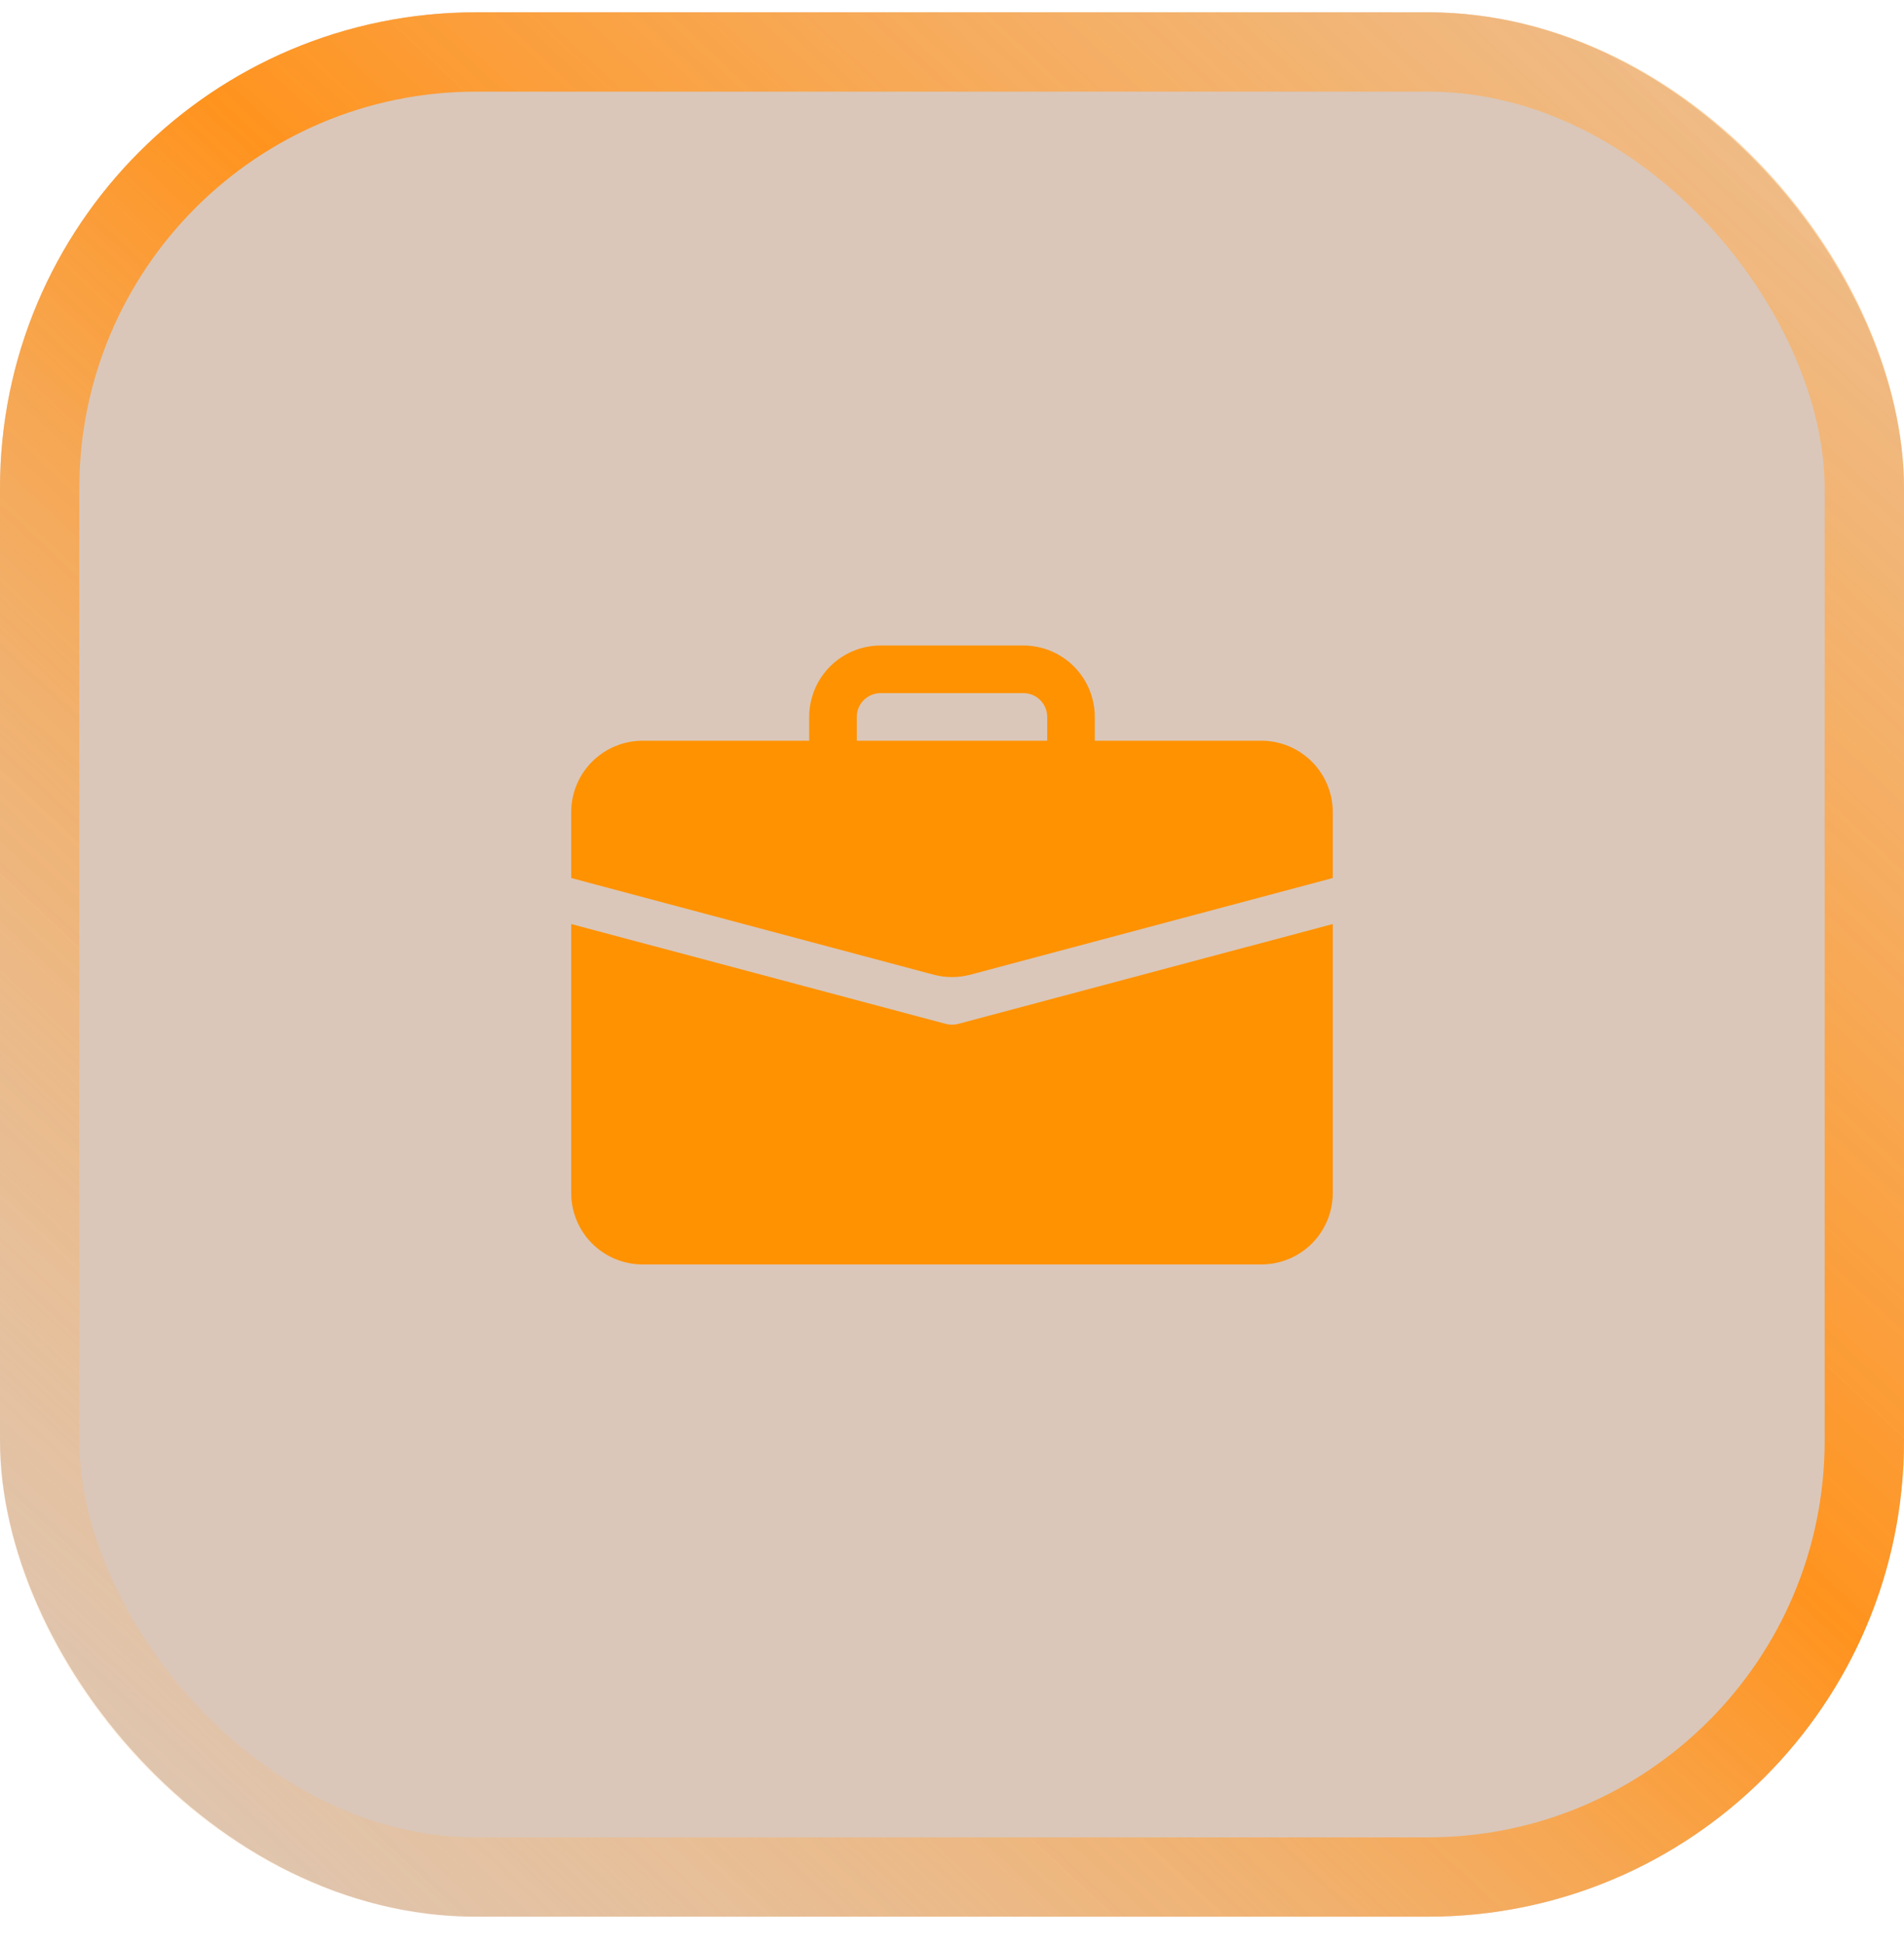 <svg width="48" height="49" viewBox="0 0 48 49" fill="none" xmlns="http://www.w3.org/2000/svg">
<g filter="url(#filter0_b_22434_2749)">
<rect y="0.31" width="48" height="48" rx="12" fill="#82451A" fill-opacity="0.3"/>
<rect x="1" y="1.31" width="46" height="46" rx="11" stroke="url(#paint0_linear_22434_2749)" stroke-width="2"/>
<path d="M22.2 16.27C21.964 16.27 21.73 16.317 21.511 16.407C21.293 16.498 21.094 16.63 20.927 16.797C20.76 16.965 20.628 17.163 20.537 17.381C20.447 17.6 20.4 17.834 20.4 18.07V18.67H16.2C15.723 18.67 15.265 18.86 14.927 19.198C14.59 19.535 14.4 19.993 14.4 20.47V22.13L23.537 24.567C23.841 24.647 24.16 24.647 24.464 24.567L33.6 22.13V20.47C33.6 19.993 33.41 19.535 33.073 19.198C32.735 18.86 32.277 18.67 31.8 18.67H27.6V18.07C27.6 17.834 27.553 17.6 27.463 17.381C27.372 17.163 27.24 16.965 27.073 16.797C26.906 16.63 26.707 16.498 26.489 16.407C26.27 16.317 26.036 16.27 25.8 16.27H22.2ZM22.2 17.47H25.8C25.959 17.47 26.112 17.534 26.224 17.646C26.337 17.759 26.4 17.911 26.4 18.07V18.67H21.6V18.07C21.6 17.911 21.663 17.759 21.776 17.646C21.888 17.534 22.041 17.47 22.2 17.47Z" fill="#FF9200"/>
<path d="M14.4 30.07C14.4 30.548 14.59 31.006 14.927 31.343C15.265 31.681 15.723 31.87 16.2 31.87H31.8C32.277 31.87 32.735 31.681 33.073 31.343C33.41 31.006 33.6 30.548 33.6 30.07V23.29L24.155 25.807C24.053 25.834 23.947 25.834 23.845 25.807L14.4 23.29V30.07Z" fill="#FF9200"/>
</g>
<defs>
<filter id="filter0_b_22434_2749" x="-44" y="-43.69" width="136" height="136" filterUnits="userSpaceOnUse" color-interpolation-filters="sRGB">
<feFlood flood-opacity="0" result="BackgroundImageFix"/>
<feGaussianBlur in="BackgroundImageFix" stdDeviation="22"/>
<feComposite in2="SourceAlpha" operator="in" result="effect1_backgroundBlur_22434_2749"/>
<feBlend mode="normal" in="SourceGraphic" in2="effect1_backgroundBlur_22434_2749" result="shape"/>
</filter>
<linearGradient id="paint0_linear_22434_2749" x1="53.575" y1="-2.827" x2="2.741" y2="51.504" gradientUnits="userSpaceOnUse">
<stop stop-color="#FFBE77" stop-opacity="0.37"/>
<stop offset="0.495" stop-color="#FF931E"/>
<stop offset="1" stop-color="#FFBE77" stop-opacity="0"/>
</linearGradient>
</defs>
</svg>
